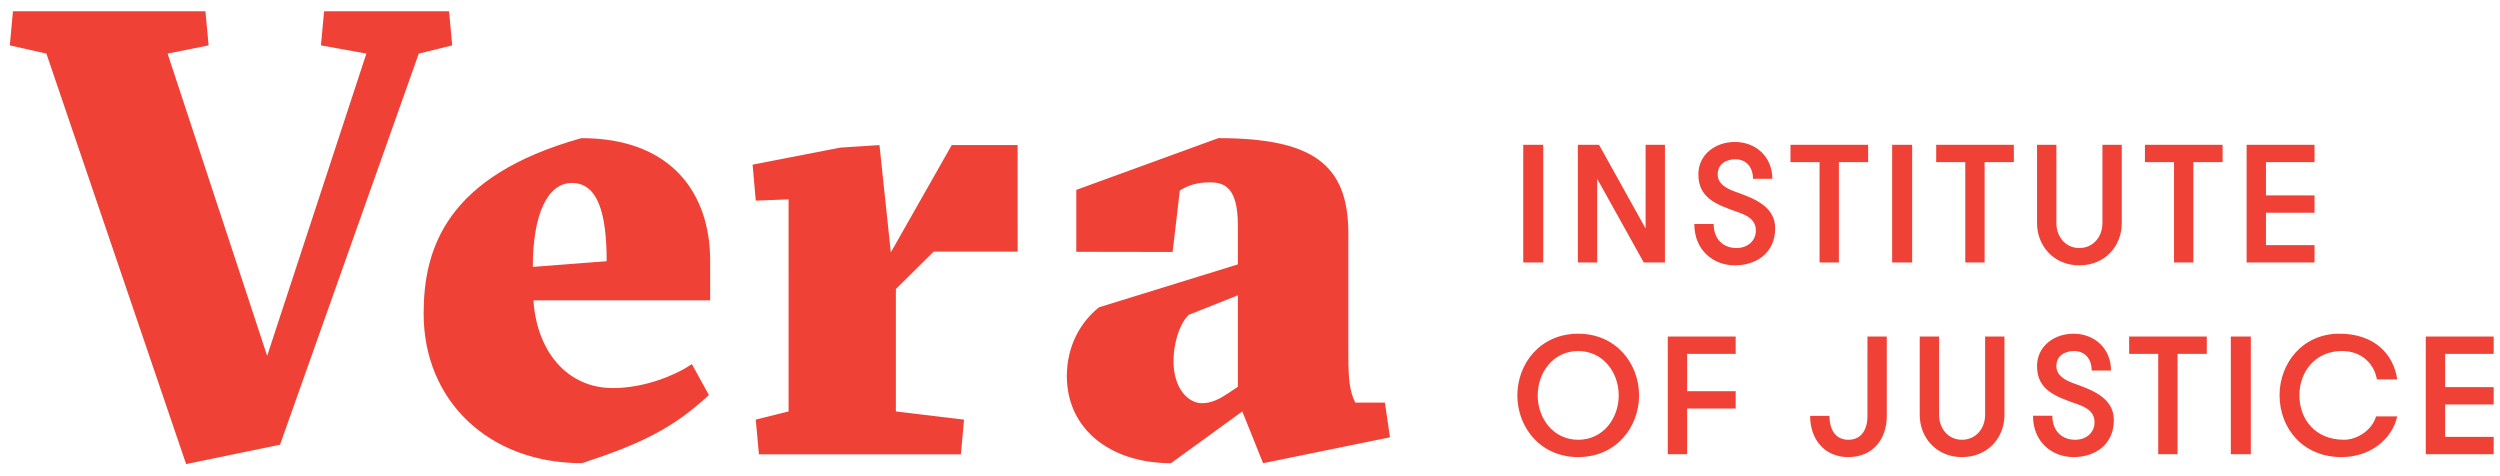 <svg xmlns="http://www.w3.org/2000/svg" width="368" height="70" viewBox="0 0 368 70"><path fill="#EF4136" d="M27.398 68.311L6.83 7.887 1.442 6.678l.464-5.016h28.335l.465 5.016-6.039 1.209 14.658 44.498L53.931 7.887l-6.689-1.209.465-5.016h18.395l.464 5.016-4.923 1.209-20.425 57.576zM78.522 44.211c.465 7.339 4.832 12.913 11.706 12.913 4.831 0 9.477-2.044 11.613-3.529l2.508 4.551c-5.388 5.018-10.219 7.247-18.673 10.033-13.75 0-23.318-9.196-23.318-22.017 0-9.477 3.251-20.253 23.226-25.827 13.377 0 18.951 8.268 18.951 18.022v5.854H78.522zM89.3 38.45c0-7.06-1.301-11.519-5.11-11.519-3.623 0-5.759 4.645-5.759 12.356L89.3 38.45zM131.129 37.15l8.97-15.8h9.694l.01 15.684h-12.368l-5.562 5.505v18.023l10.033 1.207-.464 5.109h-29.729l-.464-5.109 4.831-1.207V29.346l-4.831.186-.465-5.295 12.914-2.508 5.76-.372zM179.335 20.335c13.843 0 19.139 3.809 19.139 14.028v17.93c0 3.53.186 5.296 1.021 6.967h4.366l.743 5.11-18.674 3.81-3.065-7.618-10.498 7.618c-8.919 0-15.329-5.018-15.329-12.821 0-4.459 2.044-7.989 4.738-10.126l20.438-6.316v-5.761c0-5.667-2.043-6.317-4.18-6.317-1.672 0-3.065.371-4.366 1.208l-1.06 9.039-14.178-.024v-9.114l20.905-7.613zm2.88 23.132l-7.246 2.881c-1.487 1.486-2.23 4.459-2.23 6.781 0 4.274 2.322 6.225 4.181 6.225 1.486 0 2.787-.742 3.902-1.486l1.393-.93V43.467zM224.221 21.316h2.944v17.32h-2.944zM242.232 33.639V21.317h2.847v17.321h-3.118l-6.855-12.324v12.324h-2.845V21.317h3.118zM252.251 32.971c0 2.251 1.41 3.539 3.365 3.539 1.583 0 2.846-1.015 2.846-2.574 0-1.756-1.56-2.326-2.746-2.746-3.168-1.114-5.716-2.079-5.716-5.543 0-2.87 2.474-4.75 5.369-4.75 3.117 0 5.518 2.202 5.518 5.419h-2.846c0-1.708-.989-2.87-2.599-2.87-1.41 0-2.598.742-2.598 2.202 0 1.41 1.237 2.078 2.524 2.549 2.697.964 5.938 2.104 5.938 5.418 0 3.563-2.722 5.444-5.938 5.444-3.143 0-5.963-2.202-5.963-6.086h2.846zM267.838 23.865h-4.28v-2.548h11.43v2.548h-4.304v14.772h-2.846zM278.525 21.316h2.944v17.32h-2.944zM289.288 23.865h-4.28v-2.548h11.43v2.548h-4.304v14.772h-2.846zM299.852 21.317h2.846v11.53c0 1.979 1.335 3.662 3.365 3.662 2.078 0 3.414-1.682 3.414-3.662v-11.53h2.846v11.53c0 3.366-2.449 6.21-6.26 6.21-3.736 0-6.211-2.845-6.211-6.21v-11.53zM320.016 23.865h-4.282v-2.548h11.432v2.548h-4.306v14.772h-2.844zM333.549 23.865v4.899h7.15v2.549h-7.15v4.775h7.15v2.549h-9.997v-17.32h9.997v2.548zM223.354 58.202c0-4.702 3.391-9.081 8.958-9.081 5.566 0 8.957 4.379 8.957 9.081 0 4.7-3.391 9.08-8.957 9.08-5.568 0-8.958-4.38-8.958-9.08m14.92 0c0-3.366-2.276-6.532-5.963-6.532s-5.963 3.166-5.963 6.532c0 3.365 2.276 6.532 5.963 6.532s5.963-3.167 5.963-6.532M248.343 52.09v5.493h7.15v2.549h-7.15v6.729h-2.846v-17.32h9.996v2.549zM277.735 61.244c0 3.366-2.028 6.038-5.666 6.038-3.589 0-5.617-2.697-5.617-6.062h2.846c0 2.055.916 3.515 2.771 3.515 1.88 0 2.819-1.437 2.819-3.49V49.541h2.847v11.703zM282.583 49.541h2.846v11.53c0 1.979 1.335 3.663 3.364 3.663 2.079 0 3.415-1.684 3.415-3.663v-11.53h2.846v11.53c0 3.365-2.449 6.211-6.261 6.211-3.735 0-6.21-2.846-6.21-6.211v-11.53zM302.104 61.195c0 2.251 1.41 3.539 3.365 3.539 1.583 0 2.845-1.016 2.845-2.574 0-1.757-1.559-2.326-2.746-2.746-3.167-1.113-5.715-2.078-5.715-5.543 0-2.87 2.473-4.75 5.369-4.75 3.117 0 5.518 2.201 5.518 5.418h-2.846c0-1.708-.99-2.869-2.599-2.869-1.41 0-2.598.741-2.598 2.201 0 1.41 1.237 2.078 2.524 2.549 2.696.965 5.938 2.104 5.938 5.418 0 3.563-2.723 5.444-5.938 5.444-3.144 0-5.964-2.202-5.964-6.087h2.847zM317.69 52.09h-4.28v-2.549h11.43v2.549h-4.304v14.771h-2.846zM328.377 49.541h2.945v17.321h-2.945zM352.871 61.294c-.766 3.366-3.958 5.988-8.214 5.988-5.667 0-9.105-4.231-9.105-9.106 0-4.7 3.365-9.056 8.808-9.056 5.146 0 7.968 2.994 8.512 6.73h-2.993c-.421-2.375-2.302-4.182-5.146-4.182-3.983 0-6.261 3.118-6.261 6.507 0 3.563 2.352 6.558 6.558 6.558 2.005 0 4.156-1.46 4.726-3.439h3.115zM359.922 52.09v4.898h7.149v2.549h-7.149v4.775h7.149v2.549h-9.996v-17.32h9.996v2.549z"/></svg>